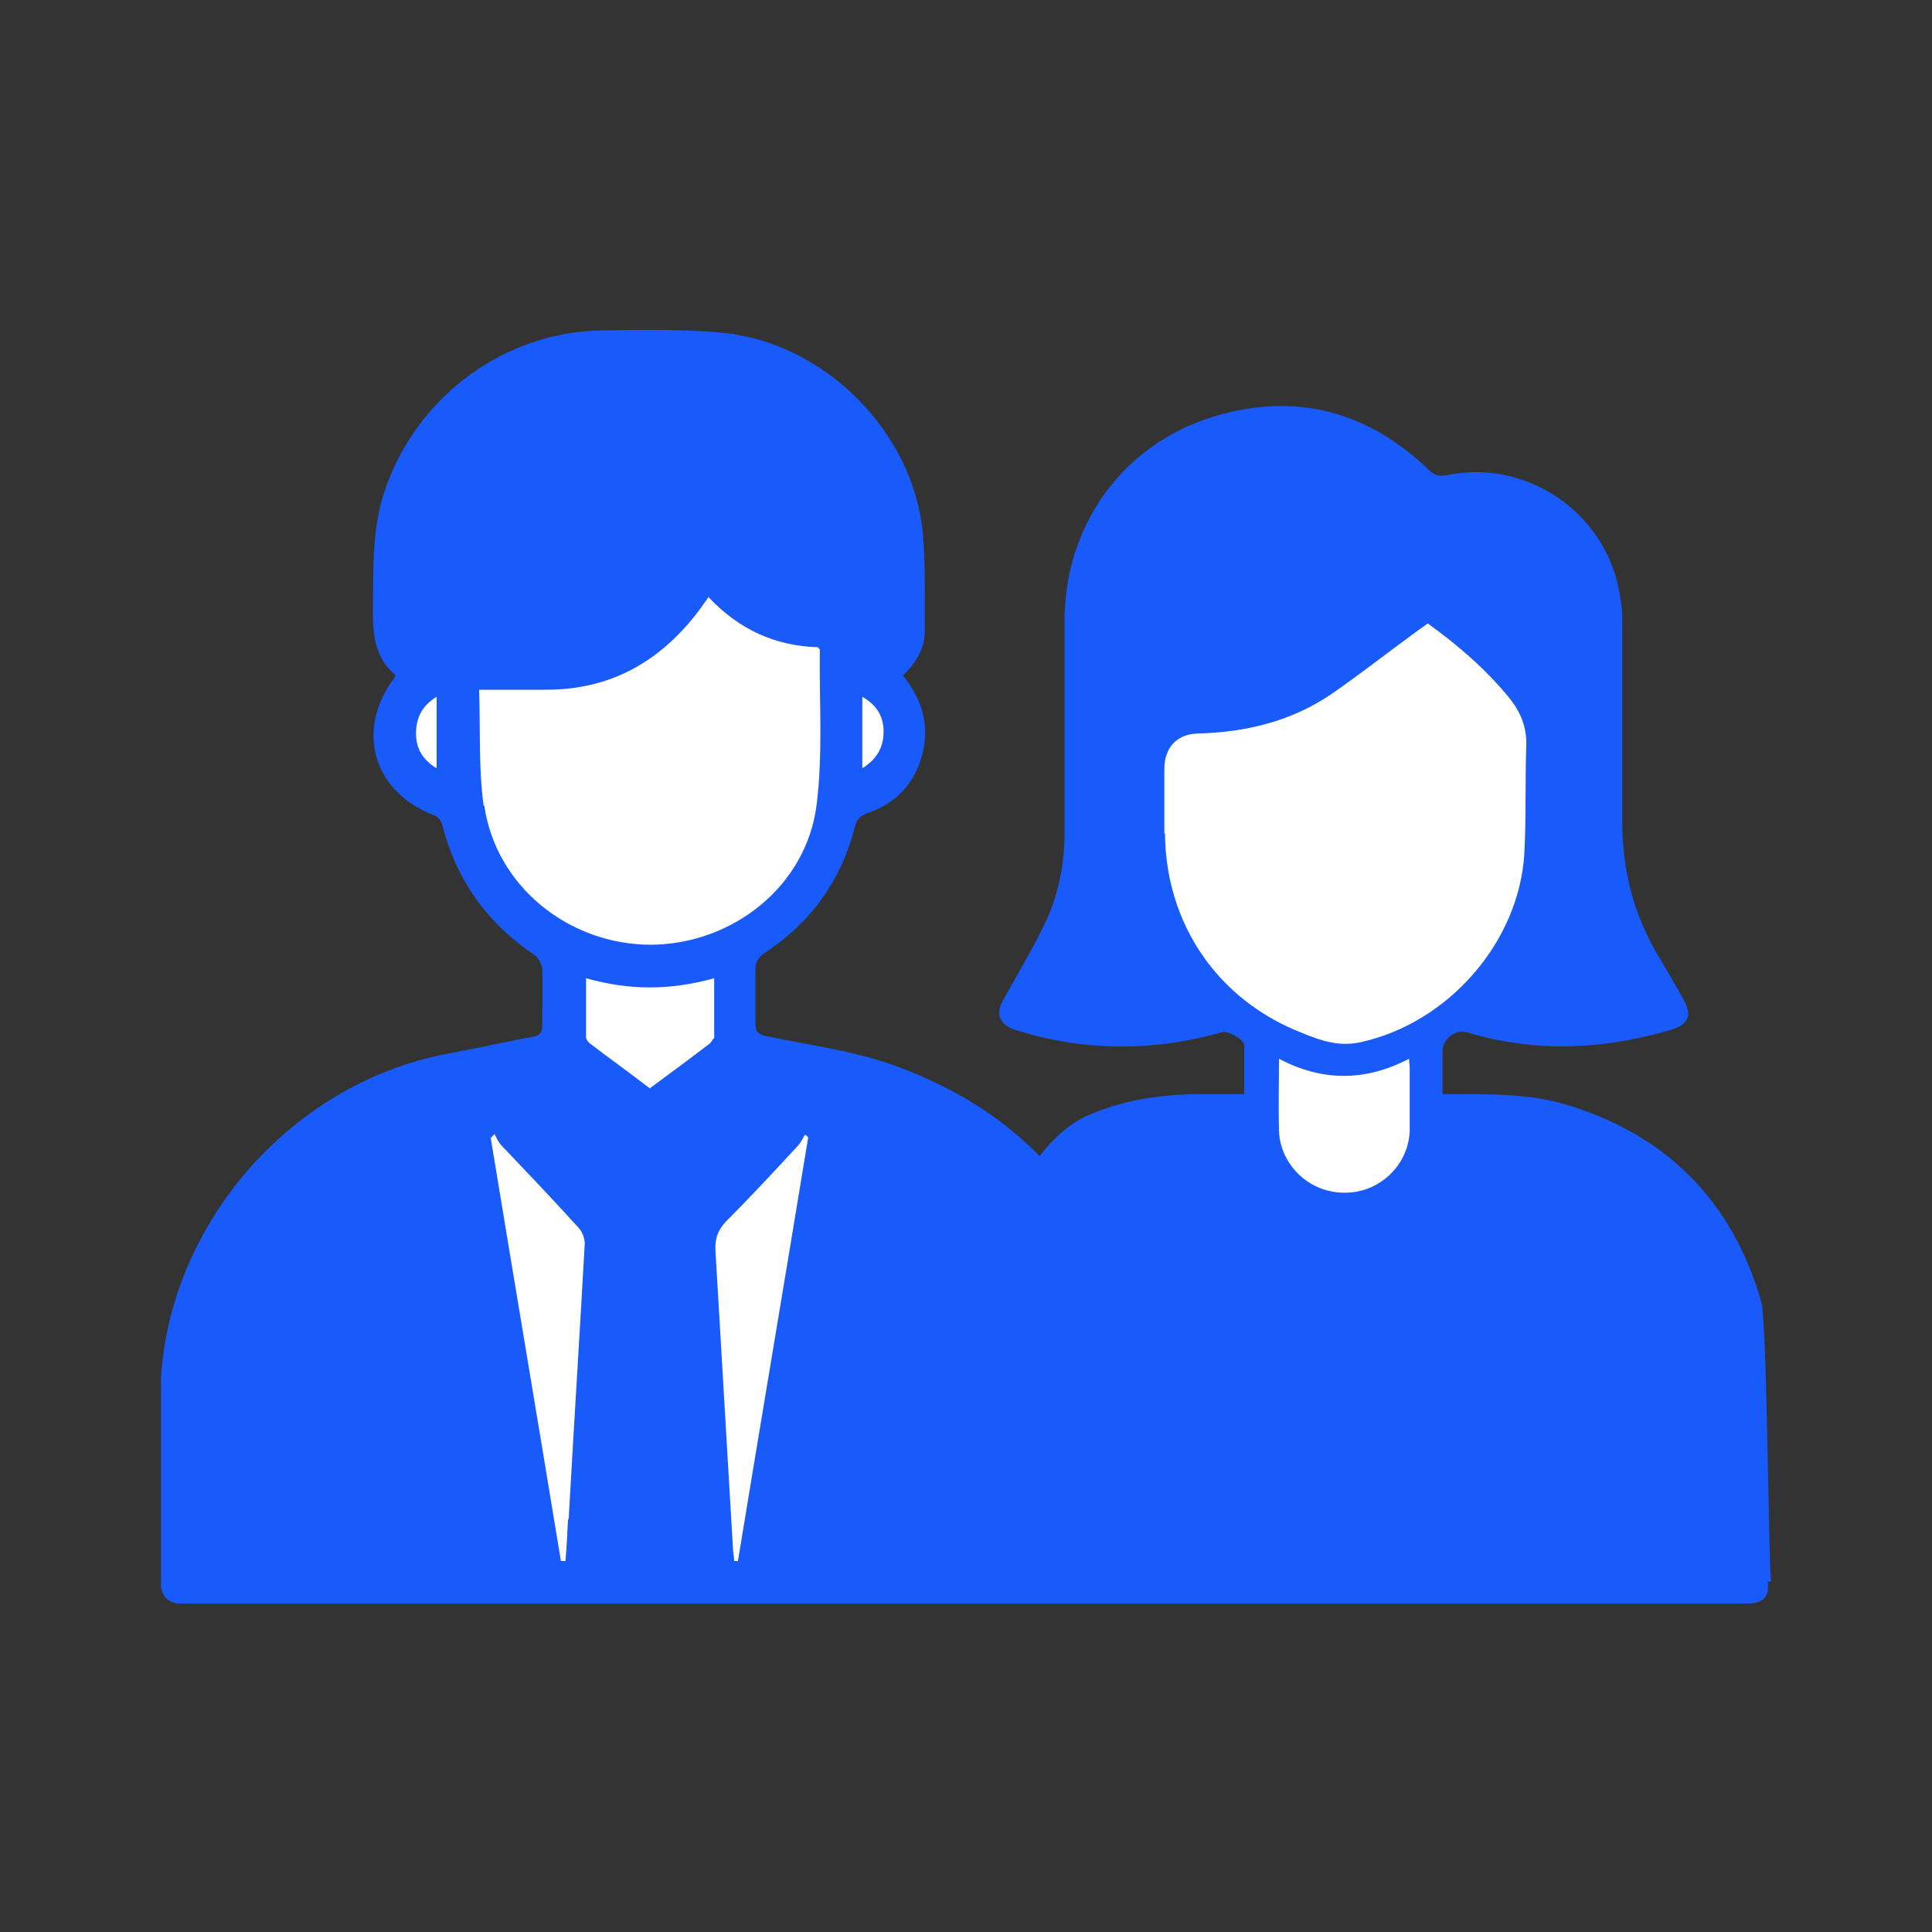 <?xml version="1.0" encoding="UTF-8"?><svg id="uuid-04a09178-aced-4906-a3d1-54699e1ed276" xmlns="http://www.w3.org/2000/svg" xmlns:xlink="http://www.w3.org/1999/xlink" viewBox="0 0 30 30"><rect x="0" y="0" width="30" height="30" fill="#333333" stroke="none"/><defs><style>.uuid-87f69690-04c5-4ed4-9f4e-04ed34054067{fill:none;}.uuid-87f69690-04c5-4ed4-9f4e-04ed34054067,.uuid-ce17f46a-c03d-48f2-af04-afc3c7928394,.uuid-62a650e2-724e-4b25-95aa-254b50f45b33{stroke-width:0px;}.uuid-304b7800-e342-4d2b-9632-43fce7ba30b4{clip-path:url(#uuid-f4ae400d-d62a-4fdf-8203-4cc8c38b6813);}.uuid-ce17f46a-c03d-48f2-af04-afc3c7928394{fill:#195afa;}.uuid-62a650e2-724e-4b25-95aa-254b50f45b33{fill:#fff;}</style><clipPath id="uuid-f4ae400d-d62a-4fdf-8203-4cc8c38b6813"><rect class="uuid-87f69690-04c5-4ed4-9f4e-04ed34054067" x="2.5" y="5.1" width="25" height="19.8"/></clipPath></defs><g class="uuid-304b7800-e342-4d2b-9632-43fce7ba30b4"><path class="uuid-62a650e2-724e-4b25-95aa-254b50f45b33" d="M17.69,10.66l-.28,3.02.93,1.61,1.21.72.08,1.5.56,2.22,1.85-.24.16-1.93-.12-1.54,1.29-.76.77-2.74s.2-2.3.08-2.38c-.12-.08-.73-.85-1.25-.85h-2.82l-2.46,1.37Z"/><path class="uuid-62a650e2-724e-4b25-95aa-254b50f45b33" d="M6.48,10.42l-.44.93.4.77.73.52.36.93,1.09,1.05.2,1.57-1.49.77-.56,3.02,1.41,4.47,1.93.12,2.1-.12.89-7.42-1.65-.28.04-1.98s1.09-.85,1.33-1.53c.24-.68.48-.93.48-.93,0,0,.52-.08.65-.44.12-.36-.16-1.17-.16-1.17l-.04-.77-1.25-1.53-4.27.44-1.73,1.57Z"/><path class="uuid-ce17f46a-c03d-48f2-af04-afc3c7928394" d="M11.46,24.24s-.04,0-.06,0c0-.07-.02-.15-.02-.22-.09-1.53-.18-3.06-.27-4.59-.01-.19.03-.32.16-.46.39-.39.76-.79,1.13-1.19.04-.05.07-.11.1-.16.02.01.04.03.05.04-.36,2.19-.73,4.38-1.09,6.57M11.08,16.12s-.04.08-.08.1c-.3.23-.6.45-.91.68-.31-.24-.62-.46-.92-.69-.03-.02-.07-.07-.07-.1,0-.3,0-.6,0-.92.67.19,1.31.19,1.99,0,0,.33,0,.63,0,.94M8.82,23.59c-.01.22-.02.43-.04.65-.02,0-.05,0-.07,0-.36-2.19-.73-4.38-1.09-6.57.02-.02.04-.04.06-.06.03.06.06.13.11.18.4.42.8.84,1.19,1.27.06.06.1.17.1.25-.08,1.43-.17,2.85-.25,4.28M7.51,12.51c-.08-.58-.05-1.18-.07-1.8.37,0,.69,0,1.01,0,1.05.01,1.84-.46,2.44-1.28.03-.05.07-.09.11-.16.47.5,1.03.76,1.7.78.01.02.03.03.03.04-.01.8.05,1.62-.05,2.41-.16,1.26-1.3,2.16-2.57,2.17-1.28,0-2.41-.91-2.59-2.16M6.78,11.93c-.23-.14-.32-.32-.32-.54,0-.24.09-.43.32-.57v1.11ZM13.39,11.93v-1.11c.23.13.33.31.33.54,0,.23-.09.42-.33.57M17.62,21.17c-.31-2.26-1.55-3.82-3.69-4.61-.65-.24-1.35-.33-2.03-.47-.13-.03-.17-.07-.17-.2,0-.28,0-.55,0-.83,0-.12.04-.19.14-.26.73-.48,1.2-1.14,1.41-1.98.03-.11.08-.15.18-.19.45-.15.74-.46.86-.91.12-.46,0-.86-.3-1.23.2-.19.34-.42.34-.69,0-.51.01-1.02-.03-1.52-.15-1.57-1.51-2.94-3.08-3.11-.62-.06-1.25-.05-1.87-.04-1.54.01-2.9,1.02-3.4,2.47-.21.61-.18,1.24-.19,1.87,0,.39.03.75.35,1.01-.01.03-.01.04-.02.05-.61.82-.32,1.77.62,2.13.06.02.12.09.13.16.22.85.7,1.52,1.43,2.01.06.04.11.14.12.21.01.29,0,.58,0,.87,0,.12-.03.17-.15.19-.44.08-.87.18-1.31.26-2.48.46-4.42,2.73-4.47,5.25-.02.97,0,1.95,0,2.92,0,.27.12.38.39.38.33,0,.67,0,1.01,0h13.32c.35,0,.45-.1.45-.45,0-.46,0-.91,0-1.37,0-.64.04-1.28-.05-1.91"/><path class="uuid-ce17f46a-c03d-48f2-af04-afc3c7928394" d="M18.08,12.94c0-.33,0-.67,0-1,0-.33.19-.54.52-.55.75-.02,1.45-.19,2.07-.61.45-.31.88-.65,1.32-.97.06-.04.11-.08.18-.13.47.34.9.71,1.26,1.15.18.22.28.46.27.75-.02.56,0,1.11-.03,1.67-.08,1.38-1.18,2.63-2.53,2.93-.34.08-.63-.02-.92-.14-1.31-.51-2.12-1.69-2.13-3.1M21.89,17.56c-.02.54-.48.97-1.02.96-.54,0-.99-.43-1.01-.96-.01-.36,0-.71,0-1.12.68.36,1.35.35,2.02,0,0,.07.01.1.01.13,0,.33,0,.66,0,.98M27.5,24.56c-.04-.34-.06-4.01-.15-4.34-.45-1.57-1.47-2.6-3.04-3.07-.54-.16-1.1-.16-1.66-.16h-.25v-.67c0-.19.2-.34.38-.29,1.06.32,2.12.27,3.17-.04.27-.08.33-.23.19-.47-.13-.24-.27-.47-.41-.71-.37-.63-.54-1.32-.54-2.05,0-1.02,0-2.04,0-3.05,0-.14,0-.28-.03-.42-.17-1.29-1.43-2.18-2.7-1.91-.12.02-.19,0-.28-.09-.96-.92-2.1-1.21-3.37-.81-1.39.44-2.27,1.68-2.28,3.14,0,1.1,0,2.21,0,3.31,0,.51-.1,1-.33,1.46-.19.39-.42.77-.63,1.15-.11.2-.05.36.16.44.55.18,1.12.27,1.7.27.53,0,1.04-.08,1.54-.22.1-.03.35.11.35.2,0,.25,0,.5,0,.76-.24,0-.46,0-.68,0-.61,0-1.21.09-1.77.34-1.66.76-2.54,5.39-2.65,7.22-.01.25.08.35.33.35h12.58c.24,0,.35-.1.32-.34"/></g></svg>